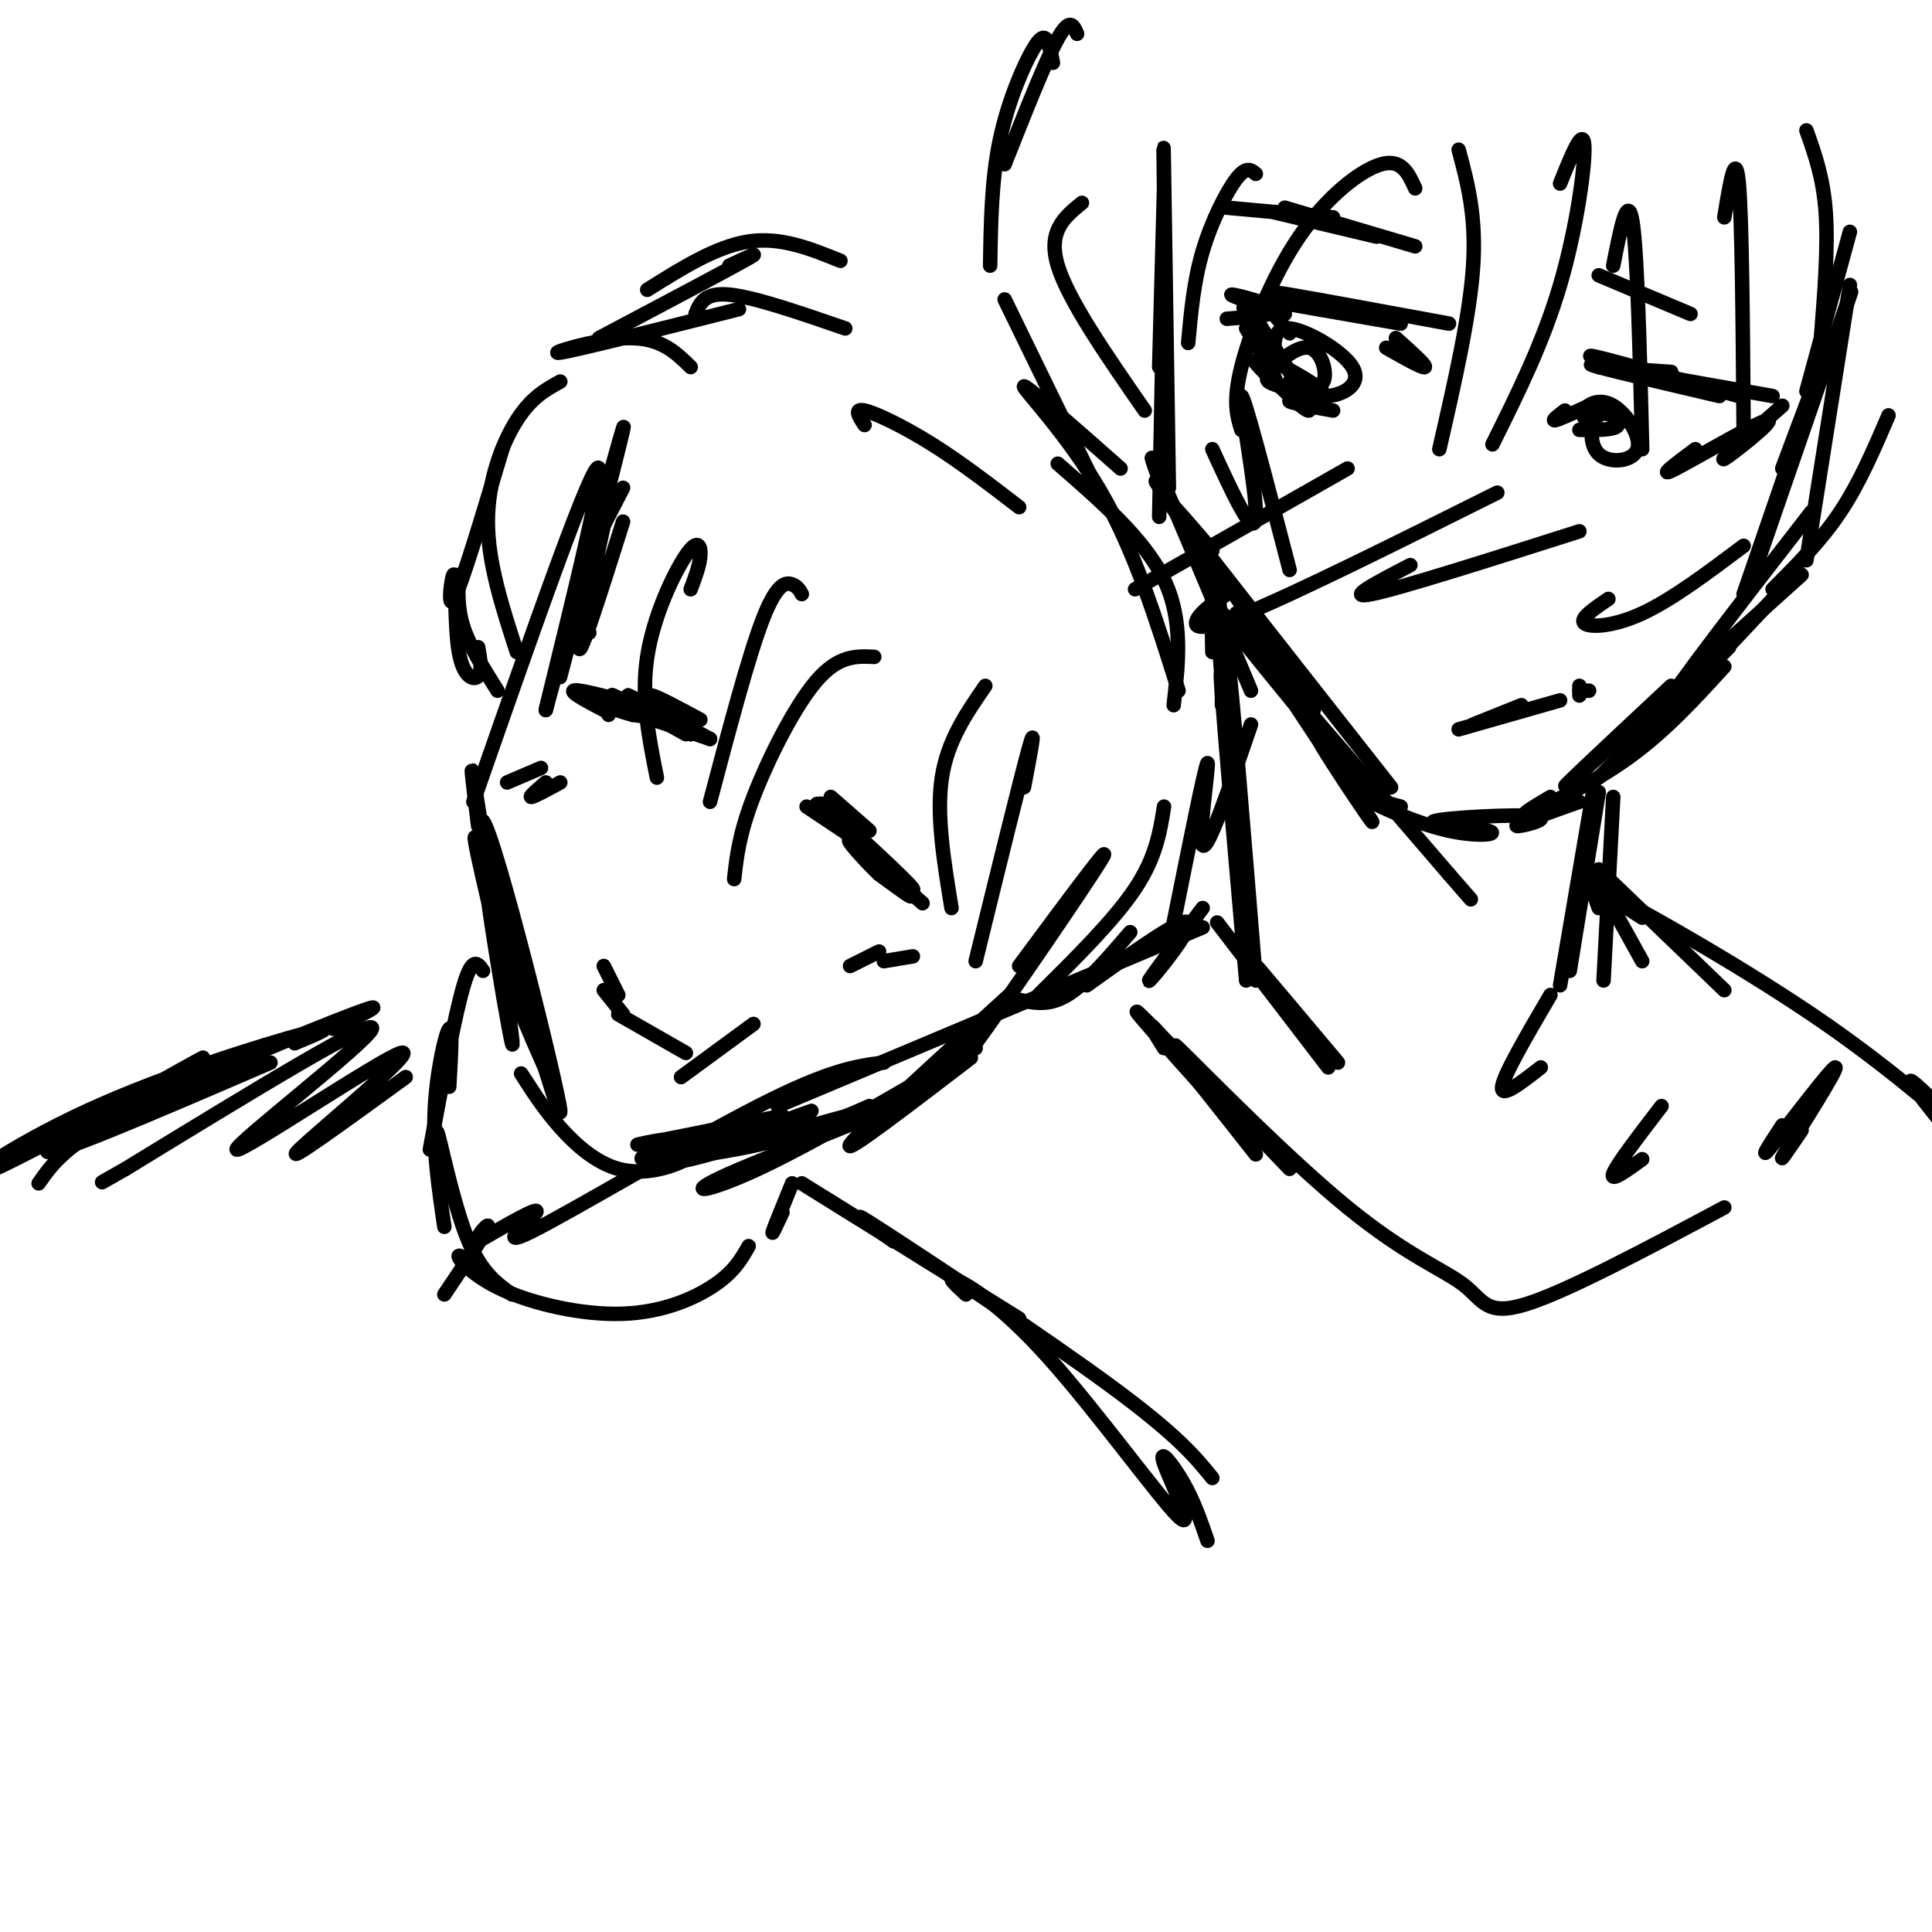 <svg viewBox='0 0 400 400' version='1.1' xmlns='http://www.w3.org/2000/svg' xmlns:xlink='http://www.w3.org/1999/xlink'><g fill='none' stroke='#000000' stroke-width='3' stroke-linecap='round' stroke-linejoin='round'><path d='M241,39c0.000,0.000 -1.000,37.000 -1,37'/><path d='M241,39c-0.083,-6.667 -0.167,-13.333 0,-3c0.167,10.333 0.583,37.667 1,65'/><path d='M241,75c0.083,-11.167 0.167,-22.333 0,-17c-0.167,5.333 -0.583,27.167 -1,49'/><path d='M241,102c-2.000,-5.417 -4.000,-10.833 -1,-4c3.000,6.833 11.000,25.917 19,45'/><path d='M246,110c-4.667,-7.083 -9.333,-14.167 -5,-8c4.333,6.167 17.667,25.583 31,45'/><path d='M251,114c-6.083,-7.083 -12.167,-14.167 -6,-6c6.167,8.167 24.583,31.583 43,55'/><path d='M262,135c-4.647,-6.366 -9.294,-12.732 -3,-3c6.294,9.732 23.529,35.561 25,38c1.471,2.439 -12.822,-18.511 -12,-19c0.822,-0.489 16.760,19.484 12,14c-4.760,-5.484 -30.217,-36.424 -31,-38c-0.783,-1.576 23.109,26.212 47,54'/><path d='M300,181c7.833,9.000 3.917,4.500 0,0'/><path d='M290,167c-3.966,-1.090 -7.932,-2.180 -6,-1c1.932,1.180 9.764,4.628 16,6c6.236,1.372 10.878,0.666 8,0c-2.878,-0.666 -13.277,-1.292 -11,-2c2.277,-0.708 17.228,-1.498 21,-1c3.772,0.498 -3.637,2.285 -4,2c-0.363,-0.285 6.318,-2.643 13,-5'/><path d='M321,165c-3.467,2.067 -6.933,4.133 -4,3c2.933,-1.133 12.267,-5.467 20,-11c7.733,-5.533 13.867,-12.267 20,-19'/><path d='M346,142c-12.750,11.917 -25.500,23.833 -21,20c4.500,-3.833 26.250,-23.417 48,-43'/><path d='M368,123c-12.083,12.917 -24.167,25.833 -23,23c1.167,-2.833 15.583,-21.417 30,-40'/><path d='M374,116c0.000,0.000 9.000,-57.000 9,-57'/><path d='M251,126c0.000,-6.333 0.000,-12.667 1,-5c1.000,7.667 3.000,29.333 5,51'/><path d='M251,135c-0.167,-9.417 -0.333,-18.833 1,-9c1.333,9.833 4.167,38.917 7,68'/><path d='M253,146c-0.083,-10.750 -0.167,-21.500 1,-12c1.167,9.500 3.583,39.250 6,69'/><path d='M254,148c-0.833,-6.583 -1.667,-13.167 -1,-4c0.667,9.167 2.833,34.083 5,59'/><path d='M249,188c-6.000,7.956 -12.000,15.911 -11,15c1.000,-0.911 9.000,-10.689 8,-12c-1.000,-1.311 -11.000,5.844 -21,13'/><path d='M249,192c0.000,0.000 -88.000,37.000 -88,37'/><path d='M183,220c-5.571,0.708 -11.143,1.417 -26,9c-14.857,7.583 -39.000,22.042 -47,26c-8.000,3.958 0.143,-2.583 1,-4c0.857,-1.417 -5.571,2.292 -12,6'/><path d='M99,257c-1.022,-0.356 2.422,-4.244 2,-3c-0.422,1.244 -4.711,7.622 -9,14'/><path d='M330,163c0.000,0.000 -7.000,41.000 -7,41'/><path d='M331,164c0.000,0.000 -6.000,37.000 -6,37'/><path d='M334,165c0.000,0.000 -2.000,38.000 -2,38'/><path d='M331,188c-1.750,-4.917 -3.500,-9.833 -2,-8c1.500,1.833 6.250,10.417 11,19'/><path d='M331,180c0.000,0.000 26.000,25.000 26,25'/><path d='M340,190c-6.041,-3.871 -12.083,-7.742 -5,-4c7.083,3.742 27.290,15.096 43,26c15.710,10.904 26.922,21.359 28,22c1.078,0.641 -7.978,-8.531 -10,-10c-2.022,-1.469 2.989,4.766 8,11'/><path d='M404,235c1.333,1.833 0.667,0.917 0,0'/><path d='M129,108c-4.915,15.584 -9.831,31.167 -9,25c0.831,-6.167 7.408,-34.086 6,-30c-1.408,4.086 -10.802,40.177 -10,37c0.802,-3.177 11.801,-45.622 13,-51c1.199,-5.378 -7.400,26.311 -16,58'/><path d='M113,147c1.111,-5.156 11.889,-47.044 11,-50c-0.889,-2.956 -13.444,33.022 -26,69'/><path d='M99,171c-1.141,-9.243 -2.281,-18.485 0,-4c2.281,14.485 7.984,52.699 7,49c-0.984,-3.699 -8.656,-49.311 -6,-46c2.656,3.311 15.638,55.545 16,60c0.362,4.455 -11.897,-38.870 -16,-52c-4.103,-13.130 -0.052,3.935 4,21'/><path d='M104,199c2.500,8.000 6.750,17.500 11,27'/><path d='M111,227c-2.292,-3.506 -4.584,-7.011 -2,-3c2.584,4.011 10.043,15.539 19,18c8.957,2.461 19.411,-4.145 18,-6c-1.411,-1.855 -14.689,1.041 -14,1c0.689,-0.041 15.344,-3.021 30,-6'/><path d='M151,234c-9.756,2.689 -19.511,5.378 -18,6c1.511,0.622 14.289,-0.822 24,-3c9.711,-2.178 16.356,-5.089 23,-8'/><path d='M168,230c-16.185,5.864 -32.370,11.729 -25,10c7.370,-1.729 38.295,-11.051 41,-11c2.705,0.051 -22.810,9.475 -33,14c-10.190,4.525 -5.054,4.150 6,-1c11.054,-5.150 28.027,-15.075 45,-25'/><path d='M201,219c-13.167,10.083 -26.333,20.167 -25,18c1.333,-2.167 17.167,-16.583 33,-31'/><path d='M122,131c-1.583,-2.500 -3.167,-5.000 -2,-10c1.167,-5.000 5.083,-12.500 9,-20'/><path d='M202,213c-3.267,5.978 -6.533,11.956 0,3c6.533,-8.956 22.867,-32.844 26,-38c3.133,-5.156 -6.933,8.422 -17,22'/><path d='M215,206c7.833,-7.750 15.667,-15.500 20,-22c4.333,-6.500 5.167,-11.750 6,-17'/><path d='M103,143c-2.833,-4.500 -5.667,-9.000 -7,-13c-1.333,-4.000 -1.167,-7.500 -1,-11'/><path d='M99,134c0.439,2.528 0.877,5.056 0,6c-0.877,0.944 -3.070,0.305 -4,-5c-0.930,-5.305 -0.596,-15.274 -1,-16c-0.404,-0.726 -1.544,7.793 0,5c1.544,-2.793 5.772,-16.896 10,-31'/><path d='M211,207c3.083,0.667 6.167,1.333 10,-1c3.833,-2.333 8.417,-7.667 13,-13'/><path d='M100,201c-1.083,-1.583 -2.167,-3.167 -4,3c-1.833,6.167 -4.417,20.083 -7,34'/><path d='M93,225c0.378,-6.422 0.756,-12.844 0,-12c-0.756,0.844 -2.644,8.956 -3,17c-0.356,8.044 0.822,16.022 2,24'/><path d='M91,239c-0.467,-3.356 -0.933,-6.711 0,-3c0.933,3.711 3.267,14.489 6,21c2.733,6.511 5.867,8.756 9,11'/><path d='M103,266c-3.783,-3.142 -7.566,-6.284 -8,-6c-0.434,0.284 2.482,3.994 9,7c6.518,3.006 16.640,5.309 25,5c8.360,-0.309 14.960,-3.231 19,-6c4.040,-2.769 5.520,-5.384 7,-8'/><path d='M162,251c-1.167,2.500 -2.333,5.000 -2,4c0.333,-1.000 2.167,-5.500 4,-10'/><path d='M84,223c-13.011,9.456 -26.022,18.912 -22,15c4.022,-3.912 25.078,-21.193 21,-20c-4.078,1.193 -33.290,20.860 -34,20c-0.710,-0.860 27.083,-22.246 28,-25c0.917,-2.754 -25.041,13.123 -51,29'/><path d='M26,242c-8.500,4.833 -4.250,2.417 0,0'/><path d='M69,213c6.378,-3.156 12.756,-6.311 4,-3c-8.756,3.311 -32.644,13.089 -46,20c-13.356,6.911 -16.178,10.956 -19,15'/><path d='M61,216c4.928,-2.058 9.856,-4.116 2,-2c-7.856,2.116 -28.494,8.407 -45,16c-16.506,7.593 -28.878,16.489 -19,12c9.878,-4.489 42.006,-22.362 43,-23c0.994,-0.638 -29.144,15.961 -32,19c-2.856,3.039 21.572,-7.480 46,-18'/><path d='M166,245c0.000,0.000 45.000,28.000 45,28'/><path d='M185,257c-5.600,-3.978 -11.200,-7.956 -2,-2c9.200,5.956 33.200,21.844 47,32c13.800,10.156 17.400,14.578 21,19'/><path d='M200,268c-2.147,-1.986 -4.294,-3.972 -2,-3c2.294,0.972 9.029,4.901 19,16c9.971,11.099 23.178,29.367 27,33c3.822,3.633 -1.740,-7.368 -3,-11c-1.260,-3.632 1.783,0.105 4,4c2.217,3.895 3.609,7.947 5,12'/><path d='M305,150c0.000,0.000 10.000,-4.000 10,-4'/><path d='M302,151c0.000,0.000 21.000,-6.000 21,-6'/><path d='M327,142c0.000,0.000 0.000,2.000 0,2'/><path d='M237,85c-7.917,-11.417 -15.833,-22.833 -18,-30c-2.167,-7.167 1.417,-10.083 5,-13'/><path d='M267,63c0.000,0.000 23.000,4.000 23,4'/><path d='M270,62c-4.000,-0.917 -8.000,-1.833 -3,-1c5.000,0.833 19.000,3.417 33,6'/><path d='M262,63c0.000,0.000 5.000,6.000 5,6'/><path d='M266,65c-5.867,-1.978 -11.733,-3.956 -11,-4c0.733,-0.044 8.067,1.844 9,3c0.933,1.156 -4.533,1.578 -10,2'/><path d='M258,68c3.381,5.512 6.762,11.024 6,11c-0.762,-0.024 -5.667,-5.583 -4,-4c1.667,1.583 9.905,10.310 11,10c1.095,-0.310 -4.952,-9.655 -11,-19'/><path d='M260,66c-2.467,-3.356 -3.133,-2.244 -2,-2c1.133,0.244 4.067,-0.378 7,-1'/><path d='M266,76c4.356,2.467 8.711,4.933 8,6c-0.711,1.067 -6.489,0.733 -7,1c-0.511,0.267 4.244,1.133 9,2'/><path d='M264,75c-0.283,-3.669 -0.566,-7.338 3,-7c3.566,0.338 10.981,4.681 13,8c2.019,3.319 -1.359,5.612 -5,6c-3.641,0.388 -7.545,-1.131 -10,-2c-2.455,-0.869 -3.462,-1.089 -2,-3c1.462,-1.911 5.394,-5.515 8,-5c2.606,0.515 3.888,5.147 3,7c-0.888,1.853 -3.944,0.926 -7,0'/><path d='M331,76c0.000,0.000 15.000,1.000 15,1'/><path d='M334,76c-3.333,-0.500 -6.667,-1.000 -3,0c3.667,1.000 14.333,3.500 25,6'/><path d='M335,76c-4.083,-1.500 -8.167,-3.000 -4,-2c4.167,1.000 16.583,4.500 29,8'/><path d='M337,77c-4.500,-0.917 -9.000,-1.833 -4,-1c5.000,0.833 19.500,3.417 34,6'/><path d='M369,84c-6.679,5.875 -13.357,11.750 -12,11c1.357,-0.750 10.750,-8.125 9,-8c-1.750,0.125 -14.643,7.750 -19,10c-4.357,2.250 -0.179,-0.875 4,-4'/><path d='M330,89c-1.311,-1.331 -2.622,-2.662 -2,-4c0.622,-1.338 3.179,-2.684 6,-1c2.821,1.684 5.908,6.399 5,9c-0.908,2.601 -5.810,3.089 -8,1c-2.190,-2.089 -1.666,-6.755 0,-8c1.666,-1.245 4.476,0.930 4,2c-0.476,1.070 -4.238,1.035 -8,1'/><path d='M254,43c0.000,0.000 22.000,2.000 22,2'/><path d='M287,72c3.833,2.167 7.667,4.333 8,4c0.333,-0.333 -2.833,-3.167 -6,-6'/><path d='M324,85c-1.417,1.083 -2.833,2.167 -2,2c0.833,-0.167 3.917,-1.583 7,-3'/><path d='M264,44c0.000,0.000 21.000,5.000 21,5'/><path d='M266,43c0.000,0.000 27.000,8.000 27,8'/><path d='M331,57c0.000,0.000 19.000,8.000 19,8'/><path d='M327,143c0.000,0.000 2.000,0.000 2,0'/><path d='M331,161c0.000,0.000 27.000,-27.000 27,-27'/><path d='M349,141c0.000,0.000 5.000,-5.000 5,-5'/><path d='M380,70c2.417,-7.083 4.833,-14.167 2,-6c-2.833,8.167 -10.917,31.583 -19,55'/><path d='M369,97c4.167,-11.167 8.333,-22.333 7,-18c-1.333,4.333 -8.167,24.167 -15,44'/><path d='M367,122c5.000,-5.000 10.000,-10.000 14,-16c4.000,-6.000 7.000,-13.000 10,-20'/><path d='M235,122c0.000,0.000 44.000,-25.000 44,-25'/><path d='M254,123c-2.489,1.667 -4.978,3.333 -6,5c-1.022,1.667 -0.578,3.333 10,-1c10.578,-4.333 31.289,-14.667 52,-25'/><path d='M292,117c-6.917,3.583 -13.833,7.167 -8,6c5.833,-1.167 24.417,-7.083 43,-13'/><path d='M333,124c-2.978,2.022 -5.956,4.044 -5,5c0.956,0.956 5.844,0.844 12,-2c6.156,-2.844 13.578,-8.422 21,-14'/><path d='M260,36c-0.978,-0.822 -1.956,-1.644 -4,1c-2.044,2.644 -5.156,8.756 -7,15c-1.844,6.244 -2.422,12.622 -3,19'/><path d='M302,31c1.833,6.833 3.667,13.667 3,24c-0.667,10.333 -3.833,24.167 -7,38'/><path d='M323,38c2.356,-5.867 4.711,-11.733 5,-8c0.289,3.733 -1.489,17.067 -5,29c-3.511,11.933 -8.756,22.467 -14,33'/><path d='M334,55c1.500,-7.667 3.000,-15.333 4,-9c1.000,6.333 1.500,26.667 2,47'/><path d='M357,45c1.167,-7.167 2.333,-14.333 3,-7c0.667,7.333 0.833,29.167 1,51'/><path d='M293,39c-1.393,-3.083 -2.786,-6.167 -7,-5c-4.214,1.167 -11.250,6.583 -17,15c-5.750,8.417 -10.214,19.833 -12,27c-1.786,7.167 -0.893,10.083 0,13'/><path d='M223,7c-0.750,-1.750 -1.500,-3.500 -4,1c-2.500,4.500 -6.750,15.250 -11,26'/><path d='M218,13c-0.280,-1.393 -0.560,-2.786 -1,-4c-0.440,-1.214 -1.042,-2.250 -3,1c-1.958,3.250 -5.274,10.786 -7,19c-1.726,8.214 -1.863,17.107 -2,26'/><path d='M227,101c0.000,0.000 -19.000,-39.000 -19,-39'/><path d='M374,27c1.750,4.917 3.500,9.833 4,17c0.500,7.167 -0.250,16.583 -1,26'/><path d='M383,48c0.000,0.000 -9.000,33.000 -9,33'/><path d='M252,191c0.000,0.000 23.000,30.000 23,30'/><path d='M265,206c-3.000,-3.667 -6.000,-7.333 -4,-5c2.000,2.333 9.000,10.667 16,19'/><path d='M319,221c-4.167,3.250 -8.333,6.500 -8,4c0.333,-2.500 5.167,-10.750 10,-19'/><path d='M241,217c-2.083,-3.333 -4.167,-6.667 -1,-3c3.167,3.667 11.583,14.333 20,25'/><path d='M249,225c-8.000,-8.917 -16.000,-17.833 -13,-15c3.000,2.833 17.000,17.417 31,32'/><path d='M254,228c-6.965,-7.429 -13.930,-14.858 -9,-10c4.930,4.858 21.754,22.003 34,32c12.246,9.997 19.912,12.845 24,16c4.088,3.155 4.596,6.616 13,4c8.404,-2.616 24.702,-11.308 41,-20'/><path d='M373,234c-2.798,4.113 -5.595,8.226 -3,4c2.595,-4.226 10.583,-16.792 10,-17c-0.583,-0.208 -9.738,11.940 -13,16c-3.262,4.060 -0.631,0.030 2,-4'/><path d='M340,240c-3.333,2.417 -6.667,4.833 -6,3c0.667,-1.833 5.333,-7.917 10,-14'/><path d='M243,191c3.289,-16.378 6.578,-32.756 7,-33c0.422,-0.244 -2.022,15.644 -1,17c1.022,1.356 5.511,-11.822 10,-25'/><path d='M156,212c0.000,0.000 -15.000,11.000 -15,11'/><path d='M142,218c0.000,0.000 -14.000,-8.000 -14,-8'/><path d='M126,202c1.083,2.167 2.167,4.333 2,4c-0.167,-0.333 -1.583,-3.167 -3,-6'/><path d='M129,210c0.000,0.000 -4.000,-5.000 -4,-5'/><path d='M172,165c0.000,0.000 8.000,7.000 8,7'/><path d='M167,167c0.000,0.000 12.000,8.000 12,8'/><path d='M172,170c-2.083,-2.333 -4.167,-4.667 -2,-3c2.167,1.667 8.583,7.333 15,13'/><path d='M174,171c-3.155,-3.362 -6.309,-6.724 -2,-3c4.309,3.724 16.083,14.534 17,16c0.917,1.466 -9.022,-6.413 -10,-7c-0.978,-0.587 7.006,6.118 9,8c1.994,1.882 -2.003,-1.059 -6,-4'/><path d='M182,181c-2.933,-2.756 -7.267,-7.644 -6,-7c1.267,0.644 8.133,6.822 15,13'/><path d='M125,147c-4.267,-2.244 -8.533,-4.489 -5,-4c3.533,0.489 14.867,3.711 18,5c3.133,1.289 -1.933,0.644 -7,0'/><path d='M131,148c-3.933,-1.022 -10.267,-3.578 -8,-3c2.267,0.578 13.133,4.289 24,8'/><path d='M126,148c-0.333,-1.833 -0.667,-3.667 2,-3c2.667,0.667 8.333,3.833 14,7'/><path d='M134,148c-4.250,-2.333 -8.500,-4.667 -7,-4c1.500,0.667 8.750,4.333 16,8'/><path d='M143,152c-1.156,-0.933 -12.044,-7.267 -13,-8c-0.956,-0.733 8.022,4.133 17,9'/><path d='M137,147c-1.667,-1.667 -3.333,-3.333 -2,-3c1.333,0.333 5.667,2.667 10,5'/><path d='M105,162c0.000,0.000 7.000,-3.000 7,-3'/><path d='M113,162c-1.750,1.500 -3.500,3.000 -3,3c0.500,0.000 3.250,-1.500 6,-3'/><path d='M176,200c0.000,0.000 6.000,-3.000 6,-3'/><path d='M183,199c0.000,0.000 6.000,-1.000 6,-1'/><path d='M204,142c-3.917,5.667 -7.833,11.333 -9,19c-1.167,7.667 0.417,17.333 2,27'/><path d='M212,163c1.333,-7.000 2.667,-14.000 1,-8c-1.667,6.000 -6.333,25.000 -11,44'/><path d='M181,136c-3.711,-0.178 -7.422,-0.356 -12,5c-4.578,5.356 -10.022,16.244 -13,24c-2.978,7.756 -3.489,12.378 -4,17'/><path d='M166,123c-0.422,-0.778 -0.844,-1.556 -2,-2c-1.156,-0.444 -3.044,-0.556 -6,7c-2.956,7.556 -6.978,22.778 -11,38'/><path d='M107,135c-3.000,-9.244 -6.000,-18.489 -6,-27c0.000,-8.511 3.000,-16.289 6,-21c3.000,-4.711 6.000,-6.356 9,-8'/><path d='M143,76c-3.111,-3.067 -6.222,-6.133 -13,-6c-6.778,0.133 -17.222,3.467 -14,3c3.222,-0.467 20.111,-4.733 37,-9'/><path d='M144,65c0.917,-2.250 1.833,-4.500 7,-4c5.167,0.500 14.583,3.750 24,7'/><path d='M174,54c-6.167,-2.500 -12.333,-5.000 -19,-4c-6.667,1.000 -13.833,5.500 -21,10'/><path d='M151,55c3.750,-1.750 7.500,-3.500 3,-1c-4.500,2.500 -17.250,9.250 -30,16'/><path d='M143,122c0.935,-2.482 1.869,-4.964 2,-7c0.131,-2.036 -0.542,-3.625 -3,0c-2.458,3.625 -6.702,12.464 -8,21c-1.298,8.536 0.351,16.768 2,25'/><path d='M179,88c-1.156,-1.756 -2.311,-3.511 0,-3c2.311,0.511 8.089,3.289 14,7c5.911,3.711 11.956,8.356 18,13'/><path d='M219,96c9.000,7.833 18.000,15.667 22,24c4.000,8.333 3.000,17.167 2,26'/><path d='M244,143c-4.533,-14.489 -9.067,-28.978 -16,-41c-6.933,-12.022 -16.267,-21.578 -16,-22c0.267,-0.422 10.133,8.289 20,17'/><path d='M254,154c0.000,0.000 -3.000,-38.000 -3,-38'/><path d='M267,118c-4.756,-18.289 -9.511,-36.578 -10,-36c-0.489,0.578 3.289,20.022 3,25c-0.289,4.978 -4.644,-4.511 -9,-14'/></g>
</svg>